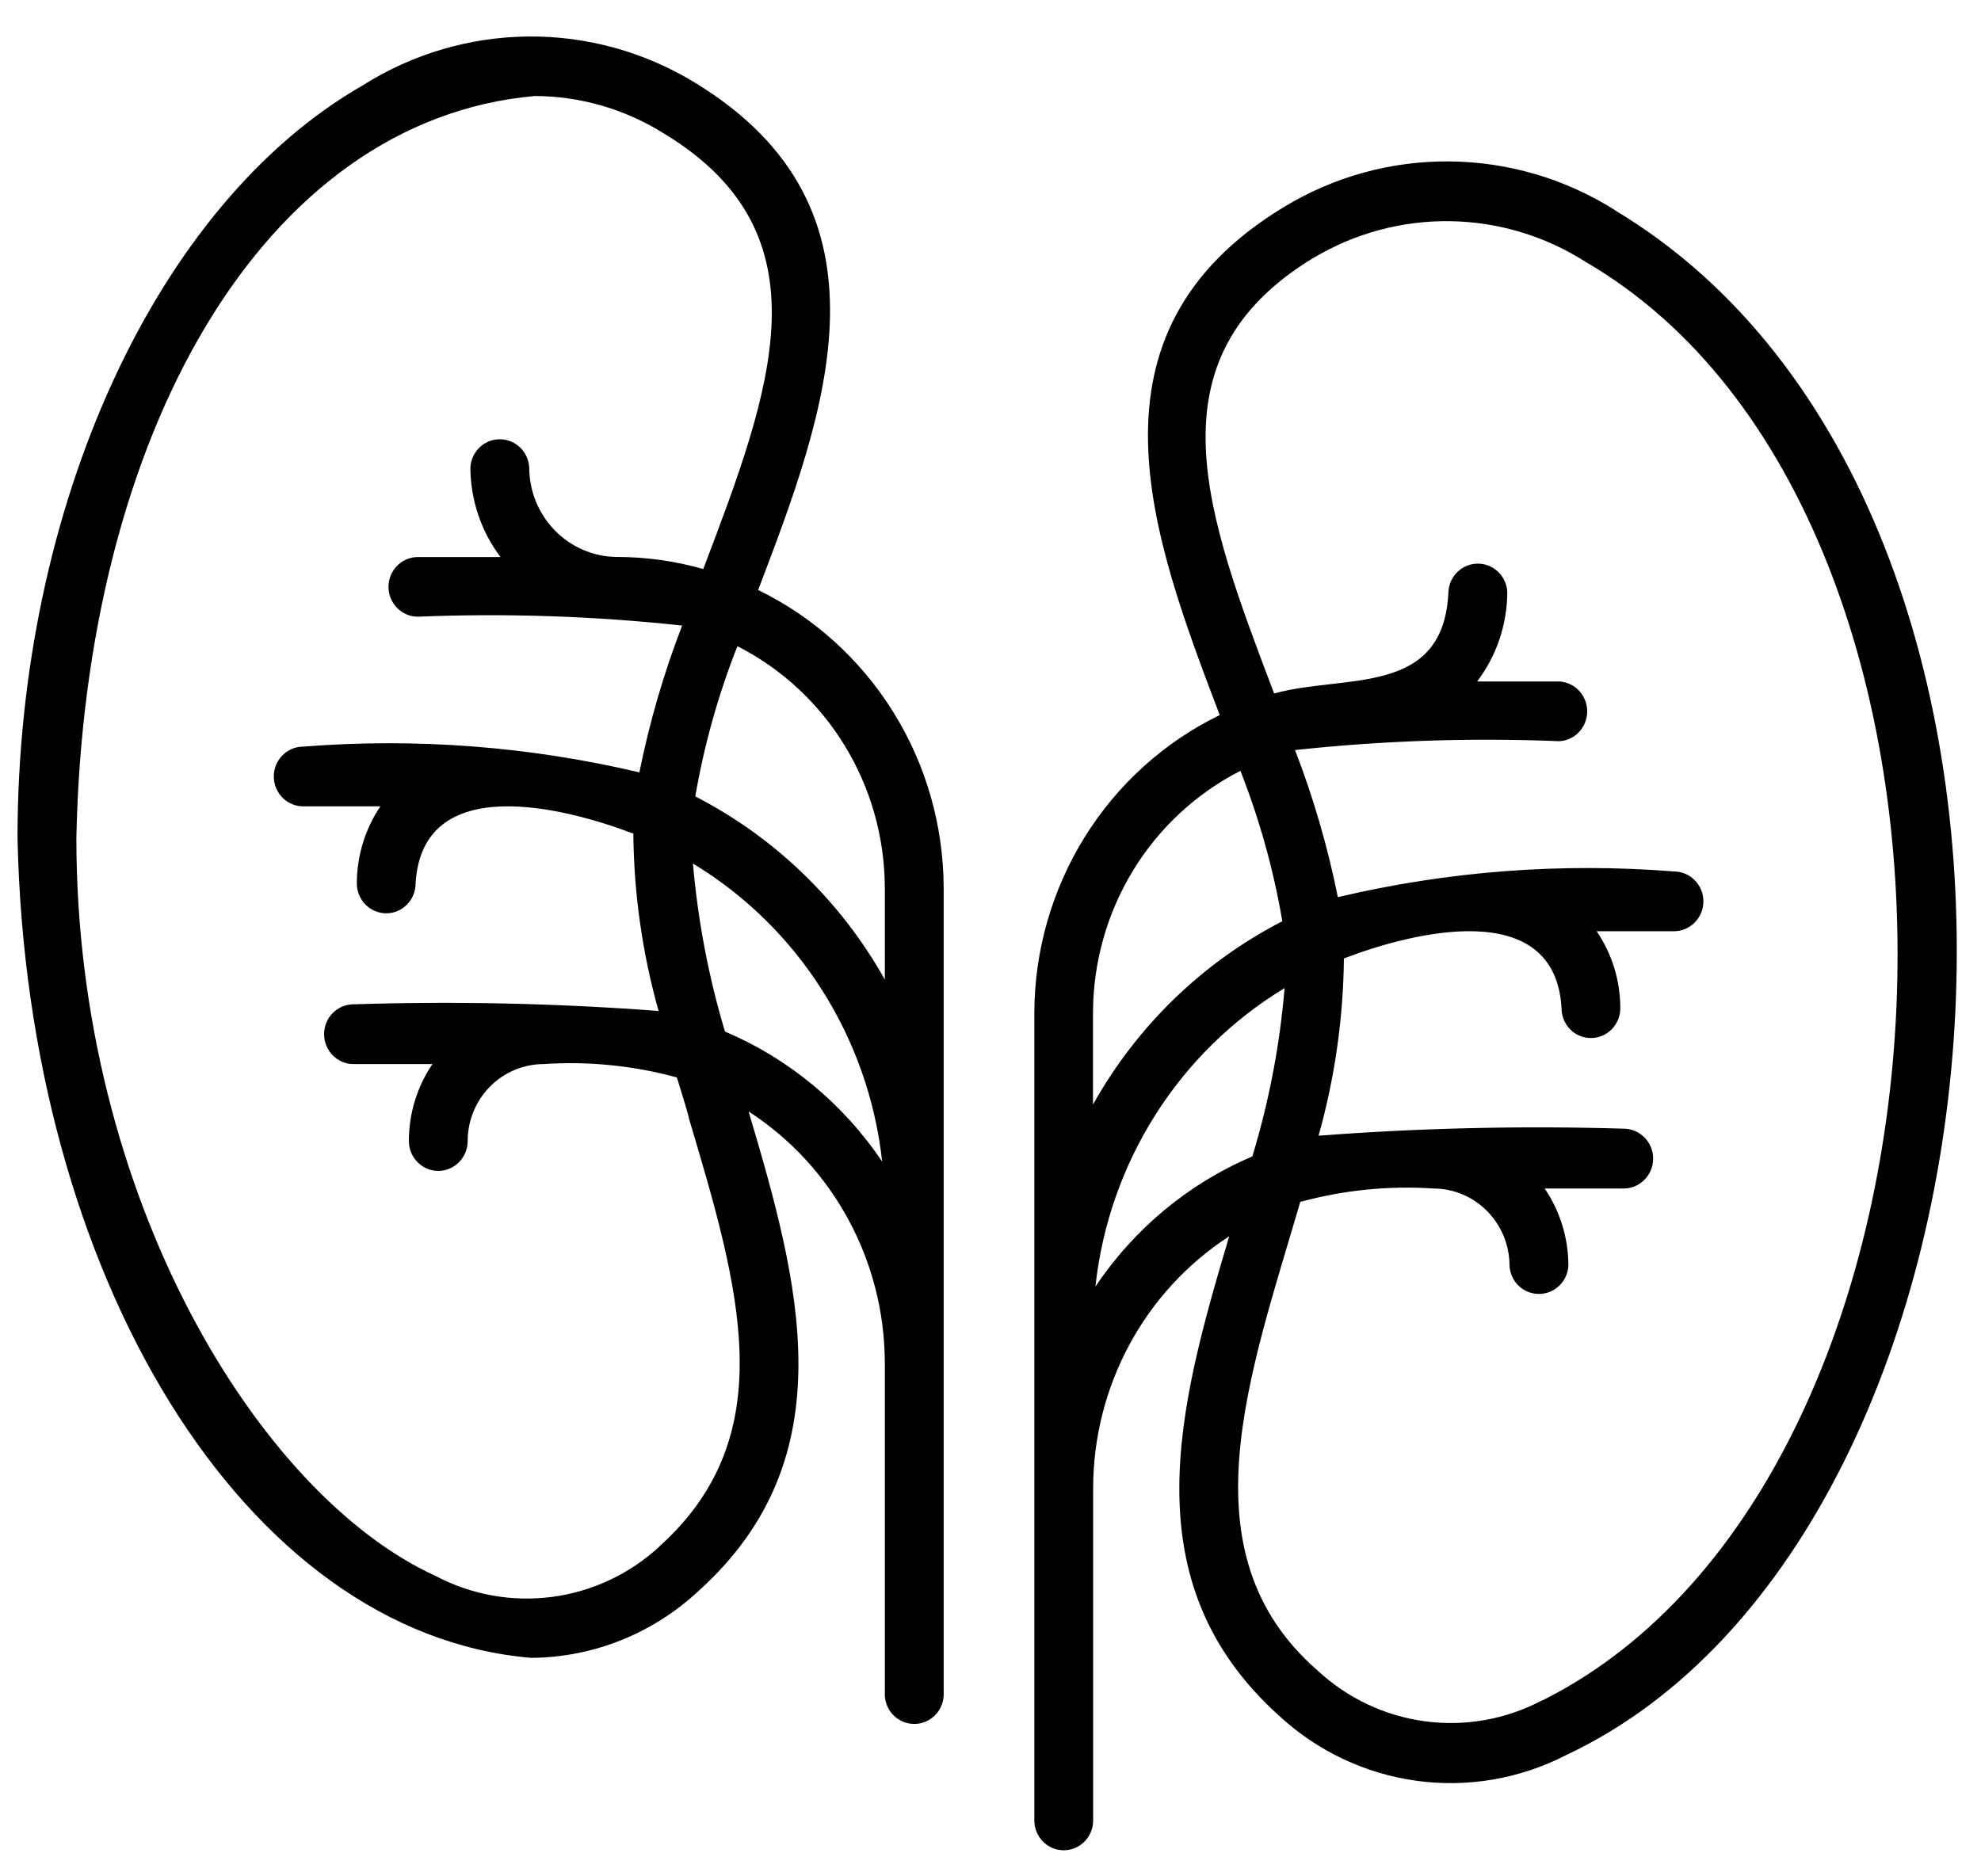 <svg width="38" height="36" viewBox="0 0 38 36" fill="none" xmlns="http://www.w3.org/2000/svg">
<path d="M14.543 11.32C15.848 7.895 17.319 4.009 13.324 1.582C12.361 0.995 11.256 0.69 10.133 0.7C9.01 0.711 7.911 1.035 6.958 1.638C2.998 3.907 0.336 9.719 0.336 16.08C0.516 24.466 4.673 31.341 10.188 31.808C11.384 31.801 12.532 31.339 13.41 30.515C16.256 27.945 15.329 24.588 14.359 21.323H14.357C15.985 22.375 16.971 24.198 16.973 26.156V32.535V32.534C16.989 32.839 17.237 33.076 17.538 33.076C17.837 33.076 18.086 32.839 18.102 32.534V17.04C18.099 15.844 17.765 14.672 17.134 13.66C16.505 12.649 15.607 11.838 14.543 11.32ZM13.212 21.448C14.184 24.709 15.024 27.525 12.657 29.663V29.665C11.483 30.754 9.763 30.981 8.352 30.235C4.967 28.688 1.465 22.981 1.465 16.08C1.621 8.334 5.044 2.303 10.261 1.842C11.14 1.845 11.999 2.097 12.745 2.567C15.928 4.5 14.798 7.474 13.49 10.918C12.951 10.764 12.396 10.686 11.838 10.686C10.906 10.68 10.155 9.915 10.152 8.972C10.136 8.666 9.888 8.428 9.587 8.428C9.286 8.428 9.039 8.666 9.023 8.972C9.026 9.592 9.229 10.195 9.601 10.688H8.016C7.705 10.688 7.452 10.944 7.452 11.26C7.452 11.575 7.705 11.832 8.016 11.832C9.708 11.763 11.402 11.82 13.085 12.002C12.733 12.914 12.458 13.858 12.265 14.819C10.154 14.321 7.978 14.154 5.816 14.325C5.505 14.325 5.252 14.582 5.252 14.897C5.252 15.214 5.505 15.471 5.816 15.471H7.297C7.003 15.905 6.845 16.422 6.845 16.951C6.845 17.266 7.098 17.523 7.409 17.523C7.72 17.523 7.972 17.266 7.972 16.951C8.097 14.782 10.85 15.497 12.149 15.995C12.159 17.145 12.322 18.29 12.633 19.397C10.687 19.249 8.734 19.207 6.782 19.269C6.471 19.269 6.217 19.525 6.217 19.842C6.217 20.159 6.471 20.416 6.782 20.416H8.295C8 20.851 7.843 21.365 7.843 21.893C7.843 22.208 8.096 22.465 8.407 22.465C8.718 22.465 8.971 22.208 8.971 21.893C8.972 21.076 9.625 20.416 10.43 20.416C11.29 20.358 12.152 20.445 12.984 20.672C13.06 20.927 13.147 21.187 13.215 21.443L13.212 21.448ZM13.908 19.796V19.798C13.593 18.745 13.387 17.663 13.292 16.568C15.318 17.793 16.661 19.91 16.922 22.288C16.177 21.178 15.13 20.311 13.91 19.793L13.908 19.796ZM16.973 18.794C16.127 17.287 14.863 16.065 13.337 15.28C13.507 14.294 13.778 13.328 14.145 12.398C15.876 13.278 16.97 15.074 16.973 17.04L16.973 18.794ZM30.983 4.034C30.029 3.431 28.931 3.107 27.808 3.097C26.684 3.086 25.581 3.391 24.618 3.978C20.625 6.408 22.094 10.293 23.397 13.72H23.396C22.334 14.237 21.436 15.048 20.808 16.059C20.179 17.071 19.843 18.241 19.841 19.437V34.928C19.841 35.244 20.094 35.5 20.405 35.5C20.716 35.5 20.969 35.244 20.969 34.928V28.553C20.971 26.595 21.954 24.774 23.579 23.72C22.607 26.985 21.683 30.344 24.528 32.912C26.032 34.307 28.229 34.609 30.045 33.672C39.129 29.405 40.551 9.775 30.978 4.034L30.983 4.034ZM20.966 19.437C20.969 17.47 22.062 15.673 23.794 14.79C24.16 15.72 24.43 16.688 24.598 17.675C23.073 18.46 21.81 19.683 20.966 21.192L20.966 19.437ZM21.013 24.678C21.274 22.3 22.615 20.185 24.641 18.958C24.55 20.053 24.342 21.136 24.023 22.187C22.804 22.706 21.759 23.571 21.015 24.682L21.013 24.678ZM29.58 32.624C28.169 33.37 26.449 33.141 25.275 32.052C22.682 29.796 23.974 26.377 24.942 23.06C25.775 22.833 26.638 22.746 27.498 22.803C28.302 22.805 28.954 23.467 28.956 24.284C28.971 24.589 29.22 24.826 29.519 24.826C29.82 24.826 30.069 24.589 30.085 24.284C30.085 23.754 29.926 23.238 29.63 22.803H31.144C31.456 22.803 31.711 22.547 31.711 22.23C31.711 21.913 31.456 21.655 31.144 21.655C29.192 21.596 27.239 21.642 25.293 21.79C25.604 20.683 25.767 19.541 25.779 18.389C27.073 17.892 29.83 17.179 29.954 19.345C29.954 19.66 30.205 19.916 30.517 19.916C30.828 19.916 31.081 19.66 31.081 19.345C31.081 18.817 30.923 18.302 30.628 17.867H32.109C32.421 17.867 32.675 17.611 32.675 17.294C32.675 16.977 32.421 16.72 32.109 16.72C29.948 16.548 27.774 16.714 25.663 17.213C25.469 16.25 25.195 15.305 24.842 14.391C26.526 14.209 28.22 14.152 29.912 14.221C30.211 14.205 30.446 13.953 30.446 13.649C30.446 13.344 30.211 13.092 29.912 13.075H28.335C28.708 12.583 28.912 11.979 28.913 11.356C28.897 11.053 28.649 10.814 28.348 10.814C28.047 10.814 27.8 11.053 27.784 11.356C27.696 13.382 25.788 12.928 24.441 13.306C23.133 9.861 22.002 6.891 25.186 4.953L25.185 4.955C26.803 3.982 28.822 4.008 30.415 5.024C38.824 9.916 38.212 28.316 29.583 32.627L29.58 32.624Z" fill="black"/>
</svg>
